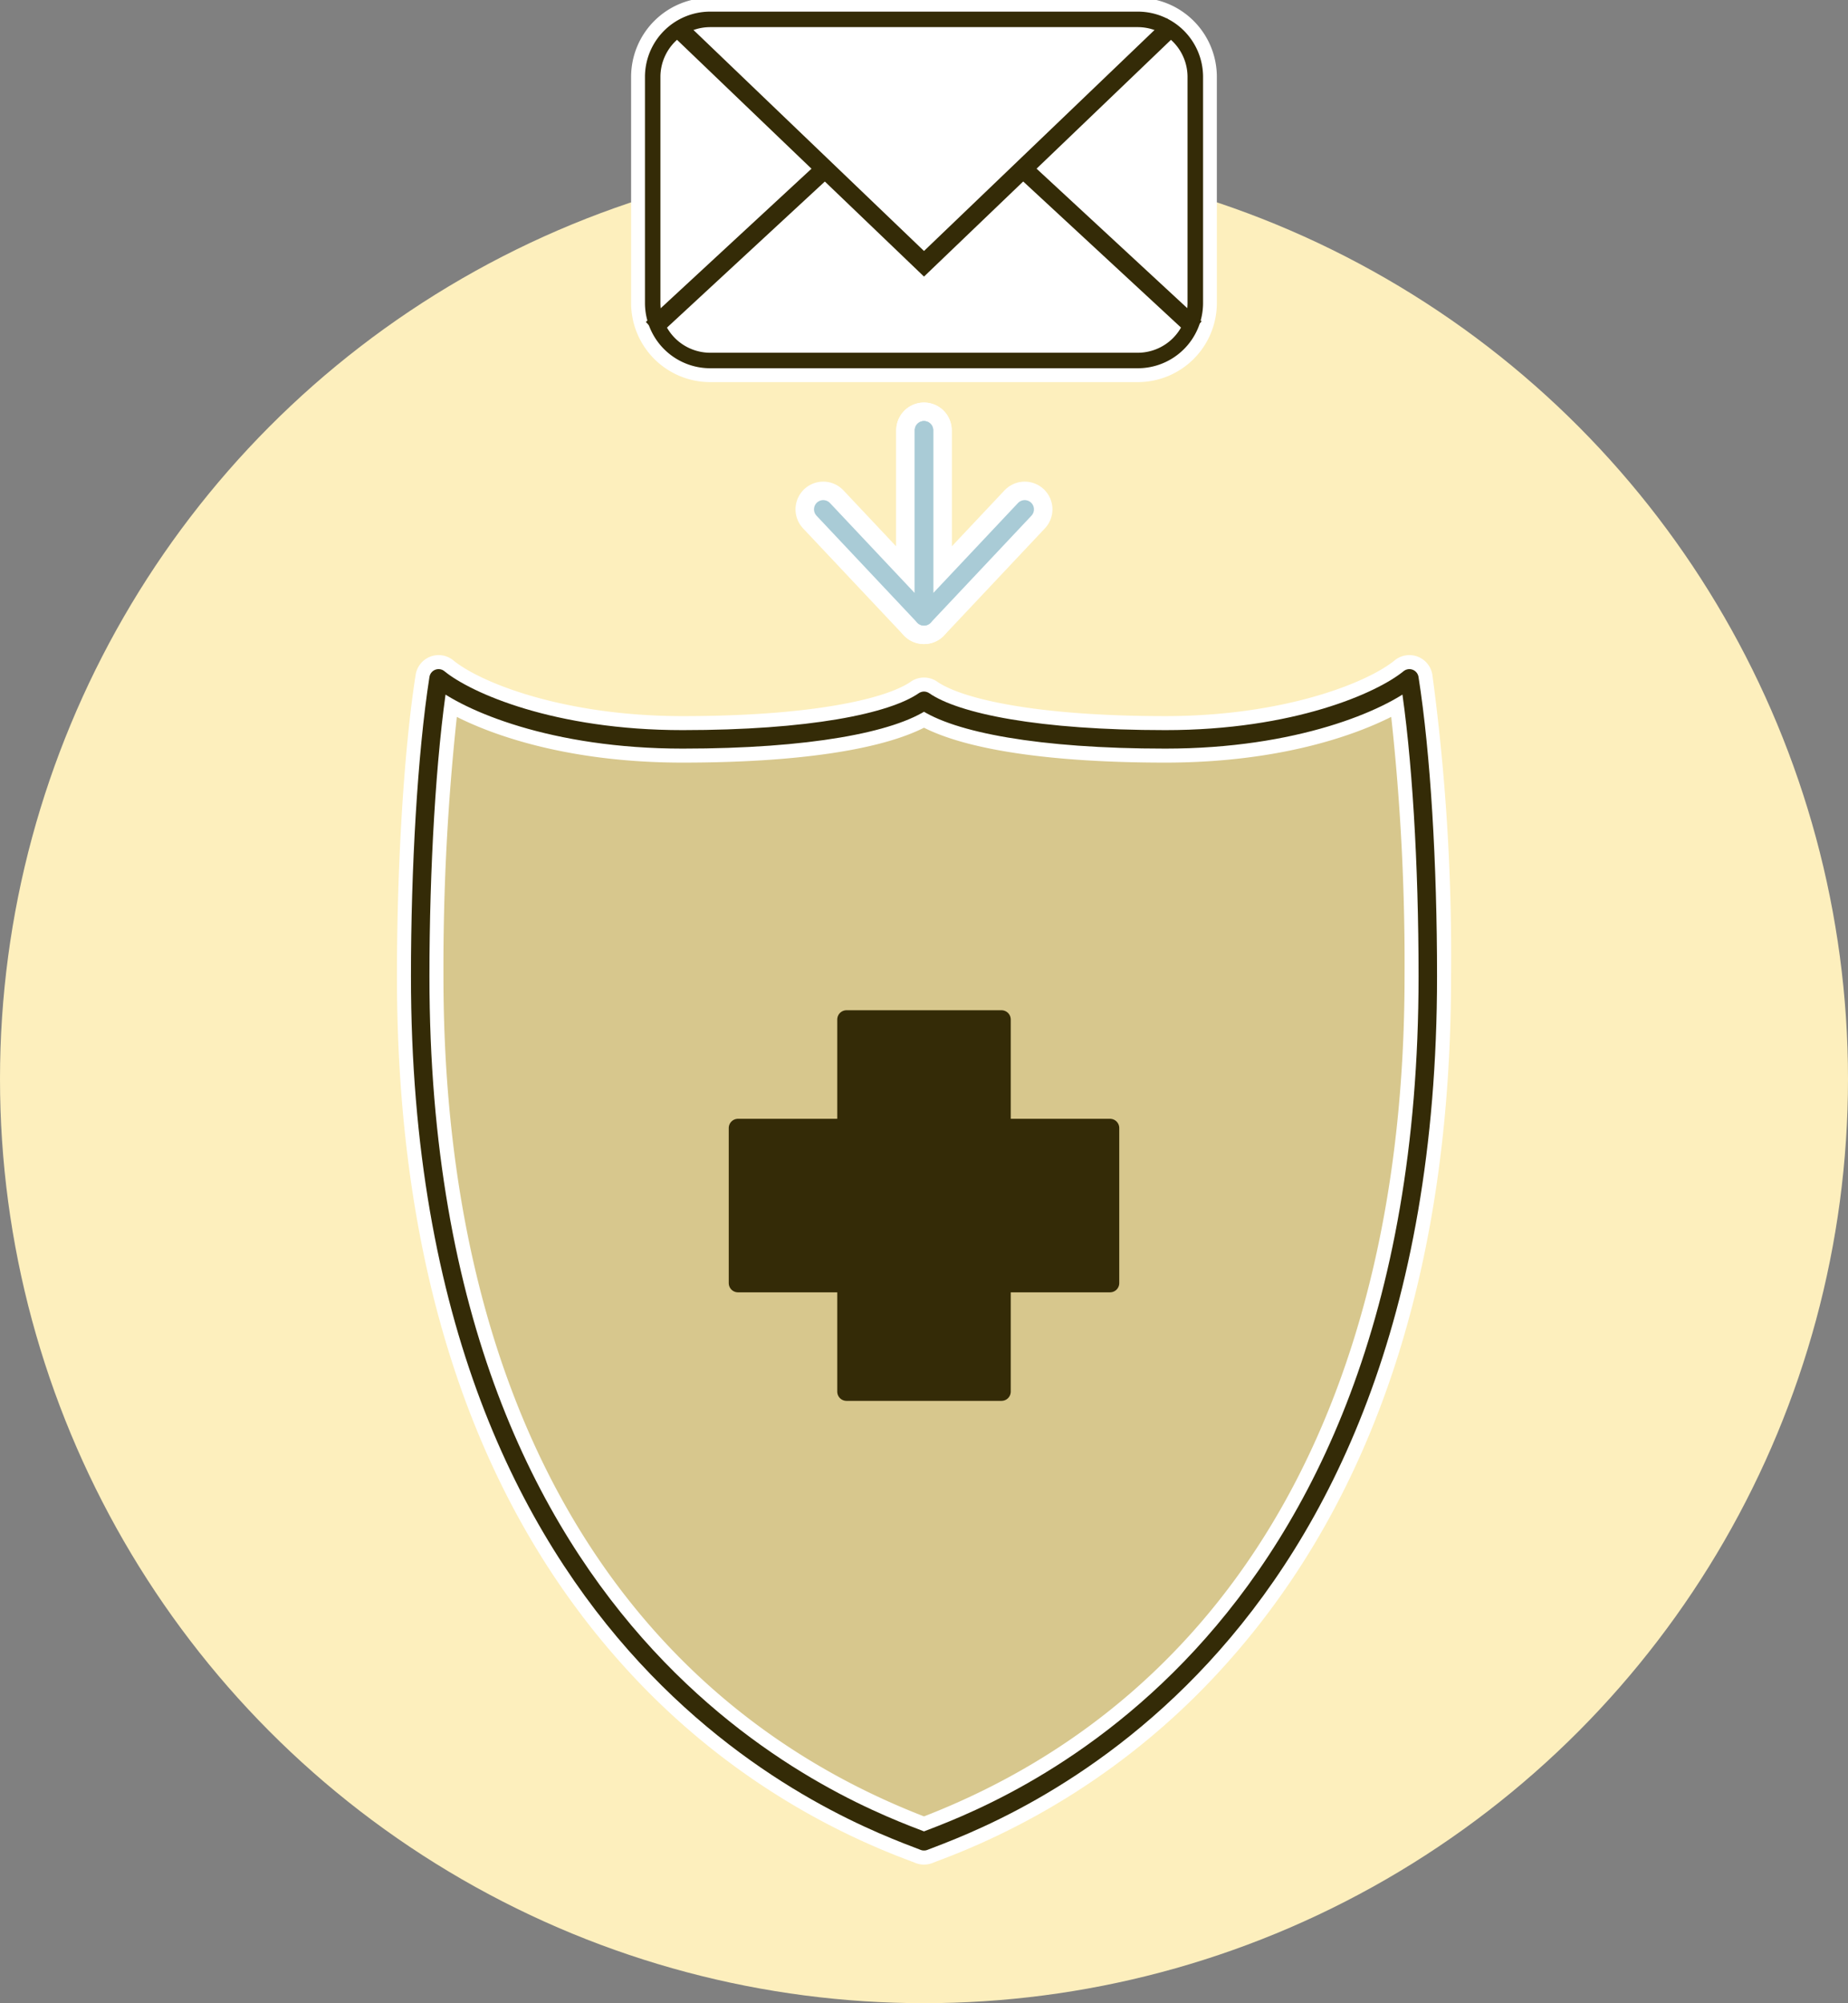 <svg xmlns="http://www.w3.org/2000/svg" xmlns:xlink="http://www.w3.org/1999/xlink" width="200" height="216.74" viewBox="0 0 200 216.74">
  <rect x="0" y="0" width="200" height="216.74" fill="#808080" stroke="none"/>
  <defs>
    <clipPath id="clip-path">
      <rect id="Rechteck_668" data-name="Rechteck 668" width="114.082" height="201.74" fill="none"/>
    </clipPath>
  </defs>
  <g id="How_to_icon_4" data-name="How to icon 4" transform="translate(-855 -408.26)">
    <circle id="Grafik_BG" data-name="Grafik BG" cx="100" cy="100" r="100" transform="translate(855 425)" fill="#fdefbd"/>
    <g id="Grafik" transform="translate(897.959 408.26)">
      <g id="Gruppe_260" data-name="Gruppe 260" clip-path="url(#clip-path)">
        <path id="Pfad_579" data-name="Pfad 579" d="M39.106,1.5H85.291a7.06,7.06,0,0,1,7.1,7.016V33.07a7.06,7.06,0,0,1-7.1,7.016H39.106A7.061,7.061,0,0,1,32,33.07V8.516A7.061,7.061,0,0,1,39.106,1.5Z" transform="translate(-5.157 -0.242)" fill="none" stroke="#fff" stroke-miterlimit="10" stroke-width="3"/>
        <path id="Pfad_580" data-name="Pfad 580" d="M39.267,39.409A6.23,6.23,0,0,1,33,33.232V8.677A6.23,6.23,0,0,1,39.267,2.5H85.452a6.229,6.229,0,0,1,6.266,6.177V33.232a6.229,6.229,0,0,1-6.266,6.177Z" transform="translate(-5.318 -0.403)" fill="#fff"/>
        <path id="Pfad_581" data-name="Pfad 581" d="M85.29,3.178a5.39,5.39,0,0,1,5.428,5.338V33.07a5.39,5.39,0,0,1-5.428,5.338H39.1a5.389,5.389,0,0,1-5.427-5.338V8.516A5.389,5.389,0,0,1,39.1,3.178Zm0-1.678H39.1A7.06,7.06,0,0,0,32,8.516V33.07a7.06,7.06,0,0,0,7.1,7.016H85.29A7.061,7.061,0,0,0,92.4,33.07V8.516A7.061,7.061,0,0,0,85.29,1.5" transform="translate(-5.157 -0.242)" fill="#342b07"/>
        <path id="Pfad_582" data-name="Pfad 582" d="M91.71,39.07,73.351,22.08m-22.006.008-18.42,17.04" transform="translate(-5.306 -3.558)" fill="none" stroke="#342b07" stroke-miterlimit="10" stroke-width="2"/>
        <path id="Pfad_583" data-name="Pfad 583" d="M35.908,3.258l26.92,25.8L89.8,3.207" transform="translate(-5.787 -0.517)" fill="none" stroke="#342b07" stroke-miterlimit="10" stroke-width="2"/>
        <path id="Pfad_584" data-name="Pfad 584" d="M57.283,214.342a1.27,1.27,0,0,1-.455-.085l-.514-.2C35.843,206.232,1.5,183.537,1.5,119.49c0-12.109.77-24.533,2.009-32.426a1.258,1.258,0,0,1,2.041-.778C8.215,88.469,17,92.6,31.162,92.6c12.341,0,21.837-1.476,25.4-3.947a1.258,1.258,0,0,1,1.433,0C61.566,91.124,71.062,92.6,83.4,92.6c14.163,0,22.947-4.13,25.612-6.314a1.261,1.261,0,0,1,.8-.285,1.259,1.259,0,0,1,1.243,1.064,226.13,226.13,0,0,1,2.009,32.426c0,64.047-34.343,86.742-54.814,94.57l-.514.2a1.27,1.27,0,0,1-.455.085" transform="translate(-0.242 -13.86)" fill="#fff"/>
        <path id="Pfad_585" data-name="Pfad 585" d="M109.571,87.017c1.294,8.244,1.994,20.08,1.994,32.231,0,74.3-47.081,90.713-54.524,93.594C49.6,209.961,2.517,193.549,2.517,119.248c0-11.521.7-23.987,1.993-32.231,3.071,2.516,12.336,6.6,26.411,6.6,13.665,0,22.65-1.767,26.121-4.172,3.469,2.4,12.456,4.172,26.12,4.172,14.076,0,23.34-4.083,26.411-6.6M4.51,84.5a2.516,2.516,0,0,0-2.485,2.126C.775,94.579,0,107.079,0,119.248,0,150.6,8.18,175.62,24.315,193.63a78.642,78.642,0,0,0,31.307,21.363l.51.2a2.518,2.518,0,0,0,1.816,0l.511-.2A78.647,78.647,0,0,0,89.766,193.63c16.135-18.01,24.316-43.035,24.316-74.382a227.464,227.464,0,0,0-2.024-32.622,2.517,2.517,0,0,0-4.081-1.557c-2.959,2.424-12.009,6.03-24.816,6.03-14.24,0-22.089-1.923-24.686-3.723a2.514,2.514,0,0,0-2.867,0C53.01,89.177,45.16,91.1,30.92,91.1c-12.807,0-21.858-3.605-24.815-6.03a2.518,2.518,0,0,0-1.6-.57" transform="translate(0 -13.618)" fill="#fff"/>
        <path id="Pfad_586" data-name="Pfad 586" d="M57.7,212.368C23.392,199.251,4.5,166.5,4.5,120.149A244.191,244.191,0,0,1,6.191,90.088c4.116,2.438,12.82,5.686,25.455,5.686,12.308,0,21.721-1.431,26.121-3.946,4.4,2.515,13.812,3.946,26.121,3.946,5.979,0,18.342-1.216,25.462-5.644a236.411,236.411,0,0,1,1.684,30.018c0,46.352-18.892,79.1-53.2,92.219l-.07.027Z" transform="translate(-0.725 -14.519)" fill="#d7c78d"/>
        <path id="Pfad_587" data-name="Pfad 587" d="M108.089,91.666a245.476,245.476,0,0,1,1.443,28.066c0,45.622-18.464,77.883-52.008,90.9-33.544-13.015-52.008-45.276-52.008-90.9A253.691,253.691,0,0,1,6.964,91.668c4.765,2.4,13.005,4.947,24.44,4.947,12.139,0,21.285-1.332,26.121-3.776,4.835,2.444,13.981,3.776,26.12,3.776,11.438,0,19.681-2.552,24.445-4.95m1.965-4.166c-3.071,2.516-12.335,6.6-26.411,6.6-13.664,0-22.649-1.767-26.12-4.172C54.054,92.333,45.069,94.1,31.4,94.1c-14.075,0-23.34-4.083-26.411-6.6C3.7,95.744,3,108.21,3,119.731c0,74.3,47.081,90.713,54.524,93.594,7.443-2.881,54.524-19.293,54.524-93.594,0-12.151-.7-23.987-1.994-32.231" transform="translate(-0.483 -14.102)" fill="#fff"/>
        <path id="Pfad_588" data-name="Pfad 588" d="M110.055,87.5c-3.071,2.516-12.335,6.6-26.411,6.6-13.664,0-22.649-1.767-26.12-4.172C54.054,92.333,45.069,94.1,31.4,94.1c-14.075,0-23.34-4.083-26.411-6.6C3.7,95.744,3,108.21,3,119.731c0,74.3,47.081,90.713,54.524,93.594,7.443-2.881,54.524-19.293,54.524-93.594C112.049,107.58,111.349,95.744,110.055,87.5Z" transform="translate(-0.483 -14.102)" fill="none" stroke="#342b07" stroke-linecap="round" stroke-linejoin="round" stroke-width="2"/>
        <rect id="Rechteck_665" data-name="Rechteck 665" width="16.777" height="40.264" transform="translate(48.653 110.307)" fill="#342b07" stroke="#342b07" stroke-linecap="round" stroke-linejoin="round" stroke-width="2"/>
        <rect id="Rechteck_667" data-name="Rechteck 667" width="40.264" height="16.777" transform="translate(36.909 122.051)" fill="#342b07" stroke="#342b07" stroke-linecap="round" stroke-linejoin="round" stroke-width="2"/>
        <path id="Pfad_589" data-name="Pfad 589" d="M65.9,55.5V75.632L55,64.056" transform="translate(-8.864 -8.945)" fill="none" stroke="#fff" stroke-linecap="round" stroke-linejoin="round" stroke-width="6"/>
        <path id="Pfad_590" data-name="Pfad 590" d="M68,55.5V75.632L78.9,64.056" transform="translate(-10.959 -8.945)" fill="none" stroke="#fff" stroke-linecap="round" stroke-linejoin="round" stroke-width="6"/>
        <path id="Pfad_591" data-name="Pfad 591" d="M65.9,55.5V75.632L55,64.056" transform="translate(-8.864 -8.945)" fill="none" stroke="#a9cbd6" stroke-linecap="round" stroke-linejoin="round" stroke-width="2"/>
        <path id="Pfad_592" data-name="Pfad 592" d="M68,55.5V75.632L78.9,64.056" transform="translate(-10.959 -8.945)" fill="none" stroke="#a9cbd6" stroke-linecap="round" stroke-linejoin="round" stroke-width="2"/>
      </g>
    </g>
  </g>
</svg>
